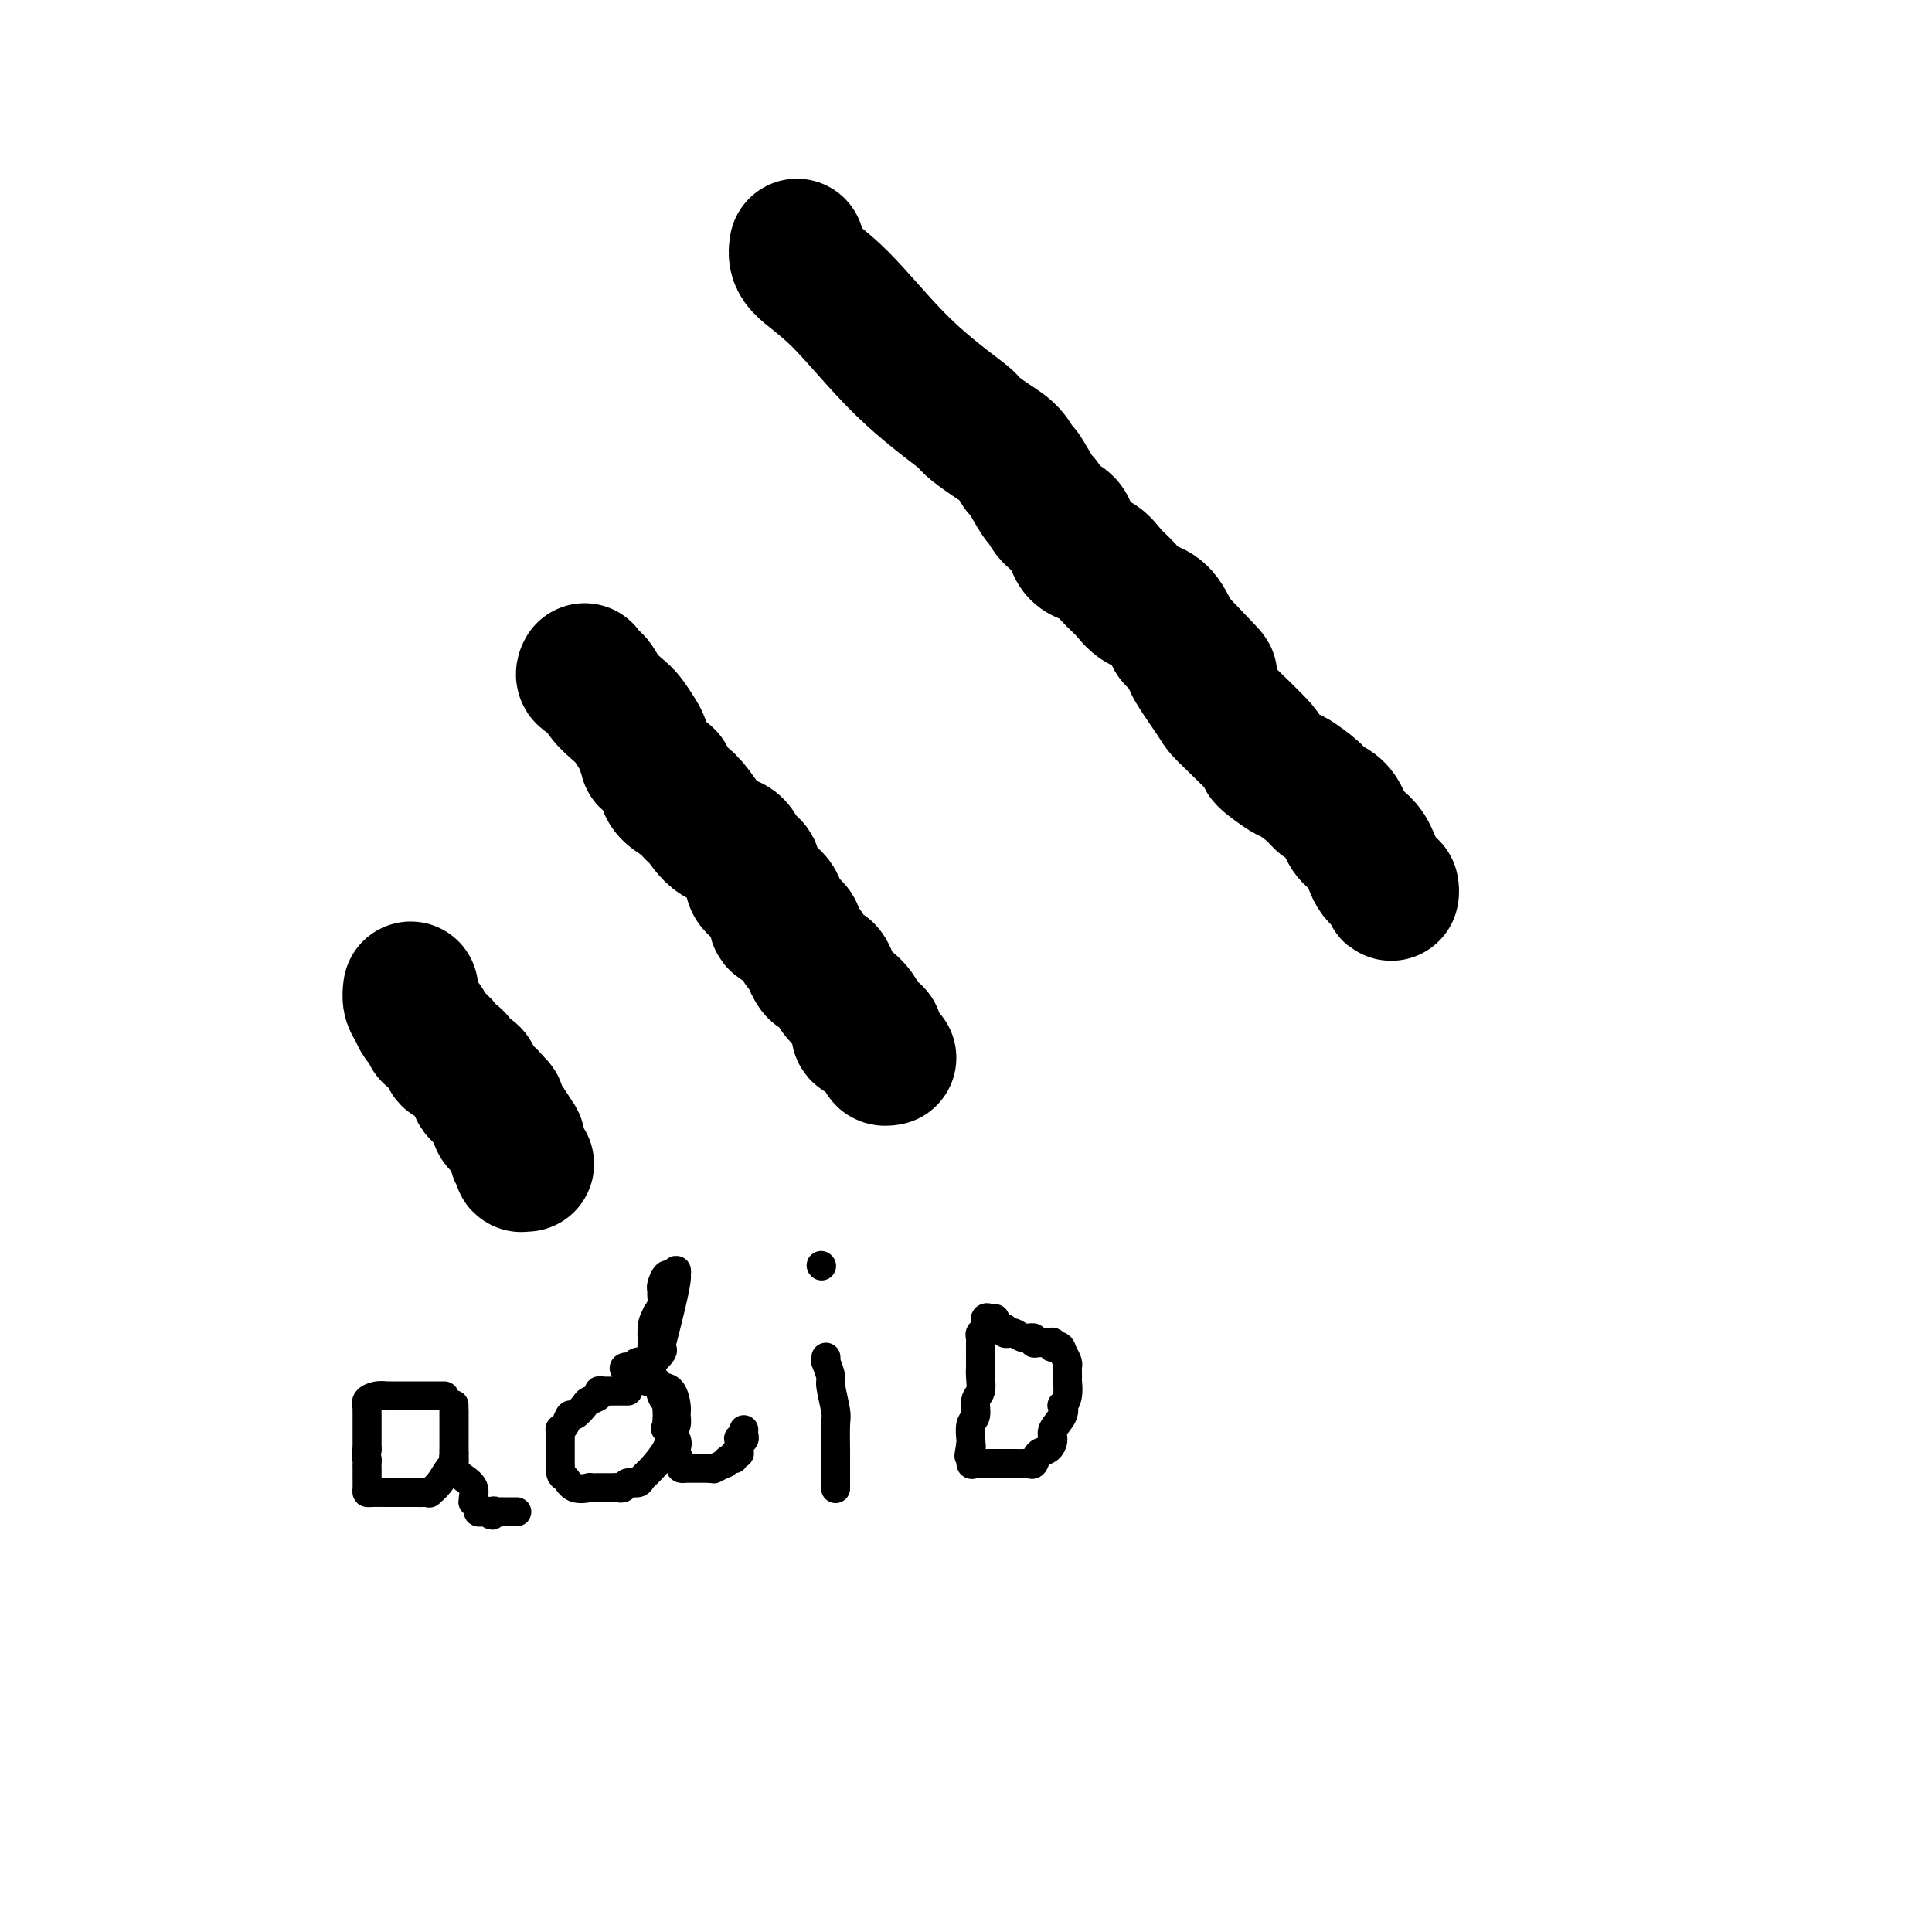 <svg viewBox='0 0 400 400' version='1.1' xmlns='http://www.w3.org/2000/svg' xmlns:xlink='http://www.w3.org/1999/xlink'><g fill='none' stroke='#000000' stroke-width='28' stroke-linecap='round' stroke-linejoin='round'><path d='M85,205c0.024,-0.181 0.048,-0.362 0,0c-0.048,0.362 -0.167,1.268 0,2c0.167,0.732 0.618,1.292 1,2c0.382,0.708 0.693,1.565 1,2c0.307,0.435 0.611,0.448 1,1c0.389,0.552 0.864,1.644 1,2c0.136,0.356 -0.065,-0.024 0,0c0.065,0.024 0.398,0.453 1,1c0.602,0.547 1.474,1.212 2,2c0.526,0.788 0.704,1.701 1,2c0.296,0.299 0.708,-0.014 1,0c0.292,0.014 0.463,0.357 1,1c0.537,0.643 1.439,1.587 2,2c0.561,0.413 0.781,0.296 1,1c0.219,0.704 0.437,2.229 1,3c0.563,0.771 1.471,0.787 2,1c0.529,0.213 0.681,0.621 1,1c0.319,0.379 0.807,0.729 1,1c0.193,0.271 0.093,0.464 0,1c-0.093,0.536 -0.179,1.413 0,2c0.179,0.587 0.623,0.882 1,1c0.377,0.118 0.689,0.059 1,0'/><path d='M105,233c3.260,4.737 1.408,2.579 1,2c-0.408,-0.579 0.626,0.422 1,1c0.374,0.578 0.086,0.733 0,1c-0.086,0.267 0.028,0.646 0,1c-0.028,0.354 -0.200,0.683 0,1c0.200,0.317 0.772,0.621 1,1c0.228,0.379 0.113,0.834 0,1c-0.113,0.166 -0.223,0.045 0,0c0.223,-0.045 0.778,-0.013 1,0c0.222,0.013 0.111,0.006 0,0'/><path d='M121,139c0.050,-0.102 0.100,-0.203 0,0c-0.100,0.203 -0.351,0.711 0,1c0.351,0.289 1.302,0.361 2,1c0.698,0.639 1.142,1.846 2,3c0.858,1.154 2.129,2.254 3,3c0.871,0.746 1.343,1.138 2,2c0.657,0.862 1.499,2.195 2,3c0.501,0.805 0.663,1.084 1,2c0.337,0.916 0.850,2.470 1,3c0.150,0.530 -0.065,0.035 0,0c0.065,-0.035 0.408,0.389 1,1c0.592,0.611 1.432,1.410 2,2c0.568,0.590 0.862,0.970 1,1c0.138,0.030 0.119,-0.291 0,0c-0.119,0.291 -0.340,1.194 0,2c0.340,0.806 1.240,1.516 2,2c0.760,0.484 1.380,0.742 2,1'/><path d='M142,166c3.177,4.131 0.618,0.959 0,0c-0.618,-0.959 0.705,0.294 2,2c1.295,1.706 2.564,3.863 4,5c1.436,1.137 3.040,1.252 4,2c0.960,0.748 1.277,2.129 2,3c0.723,0.871 1.851,1.231 2,2c0.149,0.769 -0.682,1.945 0,3c0.682,1.055 2.875,1.987 4,3c1.125,1.013 1.180,2.107 1,3c-0.180,0.893 -0.596,1.584 0,2c0.596,0.416 2.204,0.558 3,1c0.796,0.442 0.780,1.183 1,2c0.220,0.817 0.677,1.710 1,2c0.323,0.290 0.512,-0.022 1,1c0.488,1.022 1.274,3.378 2,4c0.726,0.622 1.393,-0.491 2,0c0.607,0.491 1.155,2.585 2,4c0.845,1.415 1.987,2.151 3,3c1.013,0.849 1.896,1.810 2,3c0.104,1.190 -0.571,2.609 0,3c0.571,0.391 2.387,-0.245 3,0c0.613,0.245 0.024,1.372 0,2c-0.024,0.628 0.516,0.757 1,1c0.484,0.243 0.913,0.601 1,1c0.087,0.399 -0.169,0.838 0,1c0.169,0.162 0.763,0.046 1,0c0.237,-0.046 0.119,-0.023 0,0'/><path d='M165,51c-0.184,1.244 -0.368,2.489 1,4c1.368,1.511 4.287,3.290 8,7c3.713,3.710 8.220,9.352 13,14c4.780,4.648 9.834,8.301 12,10c2.166,1.699 1.443,1.445 2,2c0.557,0.555 2.395,1.919 4,3c1.605,1.081 2.979,1.881 4,3c1.021,1.119 1.690,2.559 2,3c0.310,0.441 0.261,-0.117 1,1c0.739,1.117 2.265,3.911 3,5c0.735,1.089 0.679,0.475 1,1c0.321,0.525 1.019,2.188 2,3c0.981,0.812 2.244,0.772 3,2c0.756,1.228 1.005,3.723 2,5c0.995,1.277 2.734,1.337 4,2c1.266,0.663 2.057,1.929 3,3c0.943,1.071 2.036,1.947 3,3c0.964,1.053 1.798,2.284 3,3c1.202,0.716 2.772,0.919 4,2c1.228,1.081 2.114,3.041 3,5'/><path d='M243,132c12.748,13.274 5.619,5.960 4,5c-1.619,-0.960 2.274,4.433 4,7c1.726,2.567 1.286,2.307 3,4c1.714,1.693 5.583,5.339 7,7c1.417,1.661 0.381,1.338 1,2c0.619,0.662 2.894,2.311 4,3c1.106,0.689 1.045,0.419 2,1c0.955,0.581 2.927,2.014 4,3c1.073,0.986 1.247,1.523 2,2c0.753,0.477 2.086,0.892 3,2c0.914,1.108 1.408,2.909 2,4c0.592,1.091 1.282,1.471 2,2c0.718,0.529 1.463,1.206 2,2c0.537,0.794 0.865,1.704 1,2c0.135,0.296 0.077,-0.023 0,0c-0.077,0.023 -0.175,0.387 0,1c0.175,0.613 0.621,1.475 1,2c0.379,0.525 0.690,0.711 1,1c0.310,0.289 0.619,0.680 1,1c0.381,0.320 0.834,0.570 1,1c0.166,0.430 0.045,1.039 0,1c-0.045,-0.039 -0.013,-0.725 0,-1c0.013,-0.275 0.006,-0.137 0,0'/></g>
<g fill='none' stroke='#000000' stroke-width='6' stroke-linecap='round' stroke-linejoin='round'><path d='M92,289c-0.277,0.000 -0.554,0.000 -1,0c-0.446,-0.000 -1.062,-0.000 -2,0c-0.938,0.000 -2.197,0.000 -3,0c-0.803,-0.000 -1.149,-0.001 -2,0c-0.851,0.001 -2.207,0.003 -3,0c-0.793,-0.003 -1.021,-0.011 -1,0c0.021,0.011 0.293,0.040 0,0c-0.293,-0.040 -1.150,-0.149 -2,0c-0.850,0.149 -1.692,0.555 -2,1c-0.308,0.445 -0.083,0.928 0,1c0.083,0.072 0.022,-0.265 0,0c-0.022,0.265 -0.006,1.134 0,2c0.006,0.866 0.002,1.728 0,2c-0.002,0.272 -0.000,-0.046 0,0c0.000,0.046 0.000,0.456 0,1c-0.000,0.544 -0.000,1.223 0,2c0.000,0.777 0.000,1.650 0,2c-0.000,0.350 -0.000,0.175 0,0'/><path d='M76,300c-0.309,2.101 -0.083,1.854 0,2c0.083,0.146 0.022,0.687 0,1c-0.022,0.313 -0.006,0.399 0,1c0.006,0.601 0.003,1.716 0,2c-0.003,0.284 -0.007,-0.264 0,0c0.007,0.264 0.024,1.339 0,2c-0.024,0.661 -0.089,0.909 0,1c0.089,0.091 0.332,0.024 1,0c0.668,-0.024 1.761,-0.007 3,0c1.239,0.007 2.626,0.002 3,0c0.374,-0.002 -0.263,-0.001 0,0c0.263,0.001 1.428,0.001 2,0c0.572,-0.001 0.551,-0.005 1,0c0.449,0.005 1.367,0.019 2,0c0.633,-0.019 0.983,-0.070 1,0c0.017,0.070 -0.297,0.261 0,0c0.297,-0.261 1.204,-0.974 2,-2c0.796,-1.026 1.481,-2.364 2,-3c0.519,-0.636 0.871,-0.570 1,-1c0.129,-0.430 0.035,-1.357 0,-2c-0.035,-0.643 -0.009,-1.003 0,-1c0.009,0.003 0.002,0.370 0,0c-0.002,-0.370 -0.001,-1.475 0,-2c0.001,-0.525 0.000,-0.469 0,-1c-0.000,-0.531 -0.000,-1.648 0,-2c0.000,-0.352 0.000,0.060 0,0c-0.000,-0.060 -0.000,-0.593 0,-1c0.000,-0.407 0.000,-0.688 0,-1c-0.000,-0.312 -0.000,-0.656 0,-1'/><path d='M94,292c-0.000,-1.632 -0.000,-1.211 0,-1c0.000,0.211 0.000,0.213 0,1c-0.000,0.787 -0.000,2.359 0,3c0.000,0.641 0.000,0.351 0,1c-0.000,0.649 -0.002,2.236 0,3c0.002,0.764 0.006,0.704 0,1c-0.006,0.296 -0.022,0.947 0,1c0.022,0.053 0.083,-0.491 0,0c-0.083,0.491 -0.309,2.016 0,3c0.309,0.984 1.154,1.426 2,2c0.846,0.574 1.695,1.281 2,2c0.305,0.719 0.067,1.450 0,2c-0.067,0.550 0.038,0.918 0,1c-0.038,0.082 -0.217,-0.122 0,0c0.217,0.122 0.831,0.569 1,1c0.169,0.431 -0.108,0.847 0,1c0.108,0.153 0.602,0.044 1,0c0.398,-0.044 0.699,-0.022 1,0'/><path d='M101,313c1.267,1.392 0.934,0.373 1,0c0.066,-0.373 0.529,-0.100 1,0c0.471,0.100 0.949,0.027 1,0c0.051,-0.027 -0.326,-0.007 0,0c0.326,0.007 1.355,0.002 2,0c0.645,-0.002 0.905,-0.001 1,0c0.095,0.001 0.026,0.000 0,0c-0.026,-0.000 -0.007,-0.000 0,0c0.007,0.000 0.004,0.000 0,0'/><path d='M130,288c-0.449,0.000 -0.897,0.000 -1,0c-0.103,-0.000 0.140,-0.001 0,0c-0.140,0.001 -0.663,0.003 -1,0c-0.337,-0.003 -0.490,-0.012 -1,0c-0.510,0.012 -1.378,0.043 -2,0c-0.622,-0.043 -0.996,-0.161 -1,0c-0.004,0.161 0.364,0.602 0,1c-0.364,0.398 -1.459,0.754 -2,1c-0.541,0.246 -0.527,0.382 -1,1c-0.473,0.618 -1.433,1.719 -2,2c-0.567,0.281 -0.740,-0.259 -1,0c-0.260,0.259 -0.605,1.316 -1,2c-0.395,0.684 -0.838,0.994 -1,1c-0.162,0.006 -0.043,-0.293 0,0c0.043,0.293 0.012,1.178 0,2c-0.012,0.822 -0.003,1.579 0,2c0.003,0.421 0.001,0.505 0,1c-0.001,0.495 -0.000,1.403 0,2c0.000,0.597 0.000,0.885 0,1c-0.000,0.115 -0.000,0.058 0,0'/><path d='M116,304c0.001,1.724 0.505,1.534 1,2c0.495,0.466 0.982,1.589 2,2c1.018,0.411 2.567,0.110 3,0c0.433,-0.110 -0.249,-0.030 0,0c0.249,0.030 1.429,0.009 2,0c0.571,-0.009 0.533,-0.006 1,0c0.467,0.006 1.438,0.017 2,0c0.562,-0.017 0.713,-0.060 1,0c0.287,0.060 0.708,0.222 1,0c0.292,-0.222 0.453,-0.828 1,-1c0.547,-0.172 1.480,0.092 2,0c0.520,-0.092 0.626,-0.538 1,-1c0.374,-0.462 1.014,-0.939 2,-2c0.986,-1.061 2.317,-2.706 3,-4c0.683,-1.294 0.717,-2.238 1,-3c0.283,-0.762 0.816,-1.341 1,-2c0.184,-0.659 0.018,-1.396 0,-2c-0.018,-0.604 0.110,-1.075 0,-2c-0.110,-0.925 -0.458,-2.304 -1,-3c-0.542,-0.696 -1.276,-0.708 -2,-1c-0.724,-0.292 -1.436,-0.863 -2,-1c-0.564,-0.137 -0.978,0.160 -1,0c-0.022,-0.160 0.348,-0.778 0,-1c-0.348,-0.222 -1.413,-0.049 -2,0c-0.587,0.049 -0.697,-0.025 -1,0c-0.303,0.025 -0.801,0.150 -1,0c-0.199,-0.150 -0.100,-0.575 0,-1'/><path d='M130,284c-1.446,-0.862 -0.560,-1.016 0,-1c0.560,0.016 0.793,0.202 1,0c0.207,-0.202 0.389,-0.793 1,-1c0.611,-0.207 1.652,-0.030 2,0c0.348,0.030 0.003,-0.089 0,0c-0.003,0.089 0.337,0.384 1,0c0.663,-0.384 1.648,-1.449 2,-2c0.352,-0.551 0.070,-0.589 0,-1c-0.070,-0.411 0.072,-1.196 0,-1c-0.072,0.196 -0.359,1.374 0,0c0.359,-1.374 1.365,-5.301 2,-8c0.635,-2.699 0.899,-4.169 1,-5c0.101,-0.831 0.038,-1.023 0,-1c-0.038,0.023 -0.053,0.262 0,0c0.053,-0.262 0.172,-1.023 0,-1c-0.172,0.023 -0.635,0.832 -1,1c-0.365,0.168 -0.633,-0.303 -1,0c-0.367,0.303 -0.833,1.379 -1,2c-0.167,0.621 -0.034,0.785 0,1c0.034,0.215 -0.029,0.481 0,1c0.029,0.519 0.151,1.291 0,2c-0.151,0.709 -0.576,1.354 -1,2'/><path d='M136,272c-0.844,1.627 -0.955,2.195 -1,3c-0.045,0.805 -0.023,1.848 0,2c0.023,0.152 0.048,-0.586 0,1c-0.048,1.586 -0.170,5.497 0,7c0.170,1.503 0.632,0.597 1,1c0.368,0.403 0.642,2.114 1,3c0.358,0.886 0.800,0.948 1,2c0.200,1.052 0.159,3.095 0,4c-0.159,0.905 -0.436,0.671 0,1c0.436,0.329 1.585,1.219 2,2c0.415,0.781 0.096,1.453 0,2c-0.096,0.547 0.031,0.970 0,1c-0.031,0.030 -0.219,-0.332 0,0c0.219,0.332 0.846,1.357 1,2c0.154,0.643 -0.166,0.904 0,1c0.166,0.096 0.818,0.026 1,0c0.182,-0.026 -0.106,-0.007 0,0c0.106,0.007 0.607,0.002 1,0c0.393,-0.002 0.680,-0.000 1,0c0.320,0.000 0.673,0.000 1,0c0.327,-0.000 0.626,-0.000 1,0c0.374,0.000 0.821,0.000 1,0c0.179,-0.000 0.089,-0.000 0,0'/><path d='M147,304c1.188,-0.018 1.158,-0.061 1,0c-0.158,0.061 -0.445,0.228 0,0c0.445,-0.228 1.621,-0.850 2,-1c0.379,-0.150 -0.038,0.170 0,0c0.038,-0.170 0.532,-0.832 1,-1c0.468,-0.168 0.910,0.158 1,0c0.090,-0.158 -0.173,-0.799 0,-1c0.173,-0.201 0.782,0.038 1,0c0.218,-0.038 0.044,-0.353 0,-1c-0.044,-0.647 0.041,-1.627 0,-2c-0.041,-0.373 -0.207,-0.139 0,0c0.207,0.139 0.787,0.181 1,0c0.213,-0.181 0.057,-0.587 0,-1c-0.057,-0.413 -0.016,-0.832 0,-1c0.016,-0.168 0.008,-0.084 0,0'/><path d='M171,281c0.033,0.507 0.065,1.015 0,1c-0.065,-0.015 -0.228,-0.551 0,0c0.228,0.551 0.846,2.191 1,3c0.154,0.809 -0.155,0.788 0,2c0.155,1.212 0.774,3.657 1,5c0.226,1.343 0.061,1.585 0,3c-0.061,1.415 -0.016,4.004 0,5c0.016,0.996 0.004,0.398 0,1c-0.004,0.602 -0.001,2.403 0,3c0.001,0.597 0.000,-0.012 0,0c-0.000,0.012 -0.000,0.644 0,1c0.000,0.356 0.000,0.436 0,1c-0.000,0.564 -0.000,1.613 0,2c0.000,0.387 0.000,0.110 0,0c-0.000,-0.110 -0.000,-0.055 0,0'/><path d='M170,262c0.000,0.000 0.100,0.100 0.1,0.1'/><path d='M206,273c-0.455,-0.015 -0.910,-0.029 -1,0c-0.090,0.029 0.186,0.102 0,0c-0.186,-0.102 -0.835,-0.380 -1,0c-0.165,0.380 0.152,1.416 0,2c-0.152,0.584 -0.773,0.715 -1,1c-0.227,0.285 -0.061,0.724 0,1c0.061,0.276 0.016,0.388 0,1c-0.016,0.612 -0.005,1.724 0,2c0.005,0.276 0.002,-0.284 0,0c-0.002,0.284 -0.005,1.412 0,2c0.005,0.588 0.016,0.637 0,1c-0.016,0.363 -0.061,1.041 0,2c0.061,0.959 0.226,2.201 0,3c-0.226,0.799 -0.845,1.156 -1,2c-0.155,0.844 0.154,2.175 0,3c-0.154,0.825 -0.772,1.145 -1,2c-0.228,0.855 -0.065,2.244 0,3c0.065,0.756 0.033,0.878 0,1'/><path d='M201,299c-0.774,4.267 -0.208,1.936 0,1c0.208,-0.936 0.058,-0.475 0,0c-0.058,0.475 -0.023,0.964 0,1c0.023,0.036 0.033,-0.383 0,0c-0.033,0.383 -0.108,1.567 0,2c0.108,0.433 0.401,0.116 1,0c0.599,-0.116 1.505,-0.031 2,0c0.495,0.031 0.579,0.008 1,0c0.421,-0.008 1.177,-0.002 2,0c0.823,0.002 1.712,0.000 2,0c0.288,-0.000 -0.025,0.002 0,0c0.025,-0.002 0.387,-0.007 1,0c0.613,0.007 1.477,0.028 2,0c0.523,-0.028 0.705,-0.105 1,0c0.295,0.105 0.704,0.391 1,0c0.296,-0.391 0.479,-1.459 1,-2c0.521,-0.541 1.380,-0.555 2,-1c0.620,-0.445 1.002,-1.319 1,-2c-0.002,-0.681 -0.389,-1.168 0,-2c0.389,-0.832 1.554,-2.011 2,-3c0.446,-0.989 0.172,-1.790 0,-2c-0.172,-0.210 -0.242,0.172 0,0c0.242,-0.172 0.797,-0.897 1,-2c0.203,-1.103 0.055,-2.585 0,-3c-0.055,-0.415 -0.018,0.237 0,0c0.018,-0.237 0.015,-1.362 0,-2c-0.015,-0.638 -0.043,-0.787 0,-1c0.043,-0.213 0.155,-0.489 0,-1c-0.155,-0.511 -0.578,-1.255 -1,-2'/><path d='M220,280c-0.462,-2.177 -1.616,-1.118 -2,-1c-0.384,0.118 0.004,-0.704 0,-1c-0.004,-0.296 -0.399,-0.064 -1,0c-0.601,0.064 -1.407,-0.039 -2,0c-0.593,0.039 -0.972,0.221 -1,0c-0.028,-0.221 0.293,-0.844 0,-1c-0.293,-0.156 -1.202,0.154 -2,0c-0.798,-0.154 -1.486,-0.772 -2,-1c-0.514,-0.228 -0.856,-0.065 -1,0c-0.144,0.065 -0.091,0.031 0,0c0.091,-0.031 0.220,-0.060 0,0c-0.220,0.060 -0.790,0.208 -1,0c-0.210,-0.208 -0.060,-0.774 0,-1c0.060,-0.226 0.030,-0.113 0,0'/></g>
</svg>